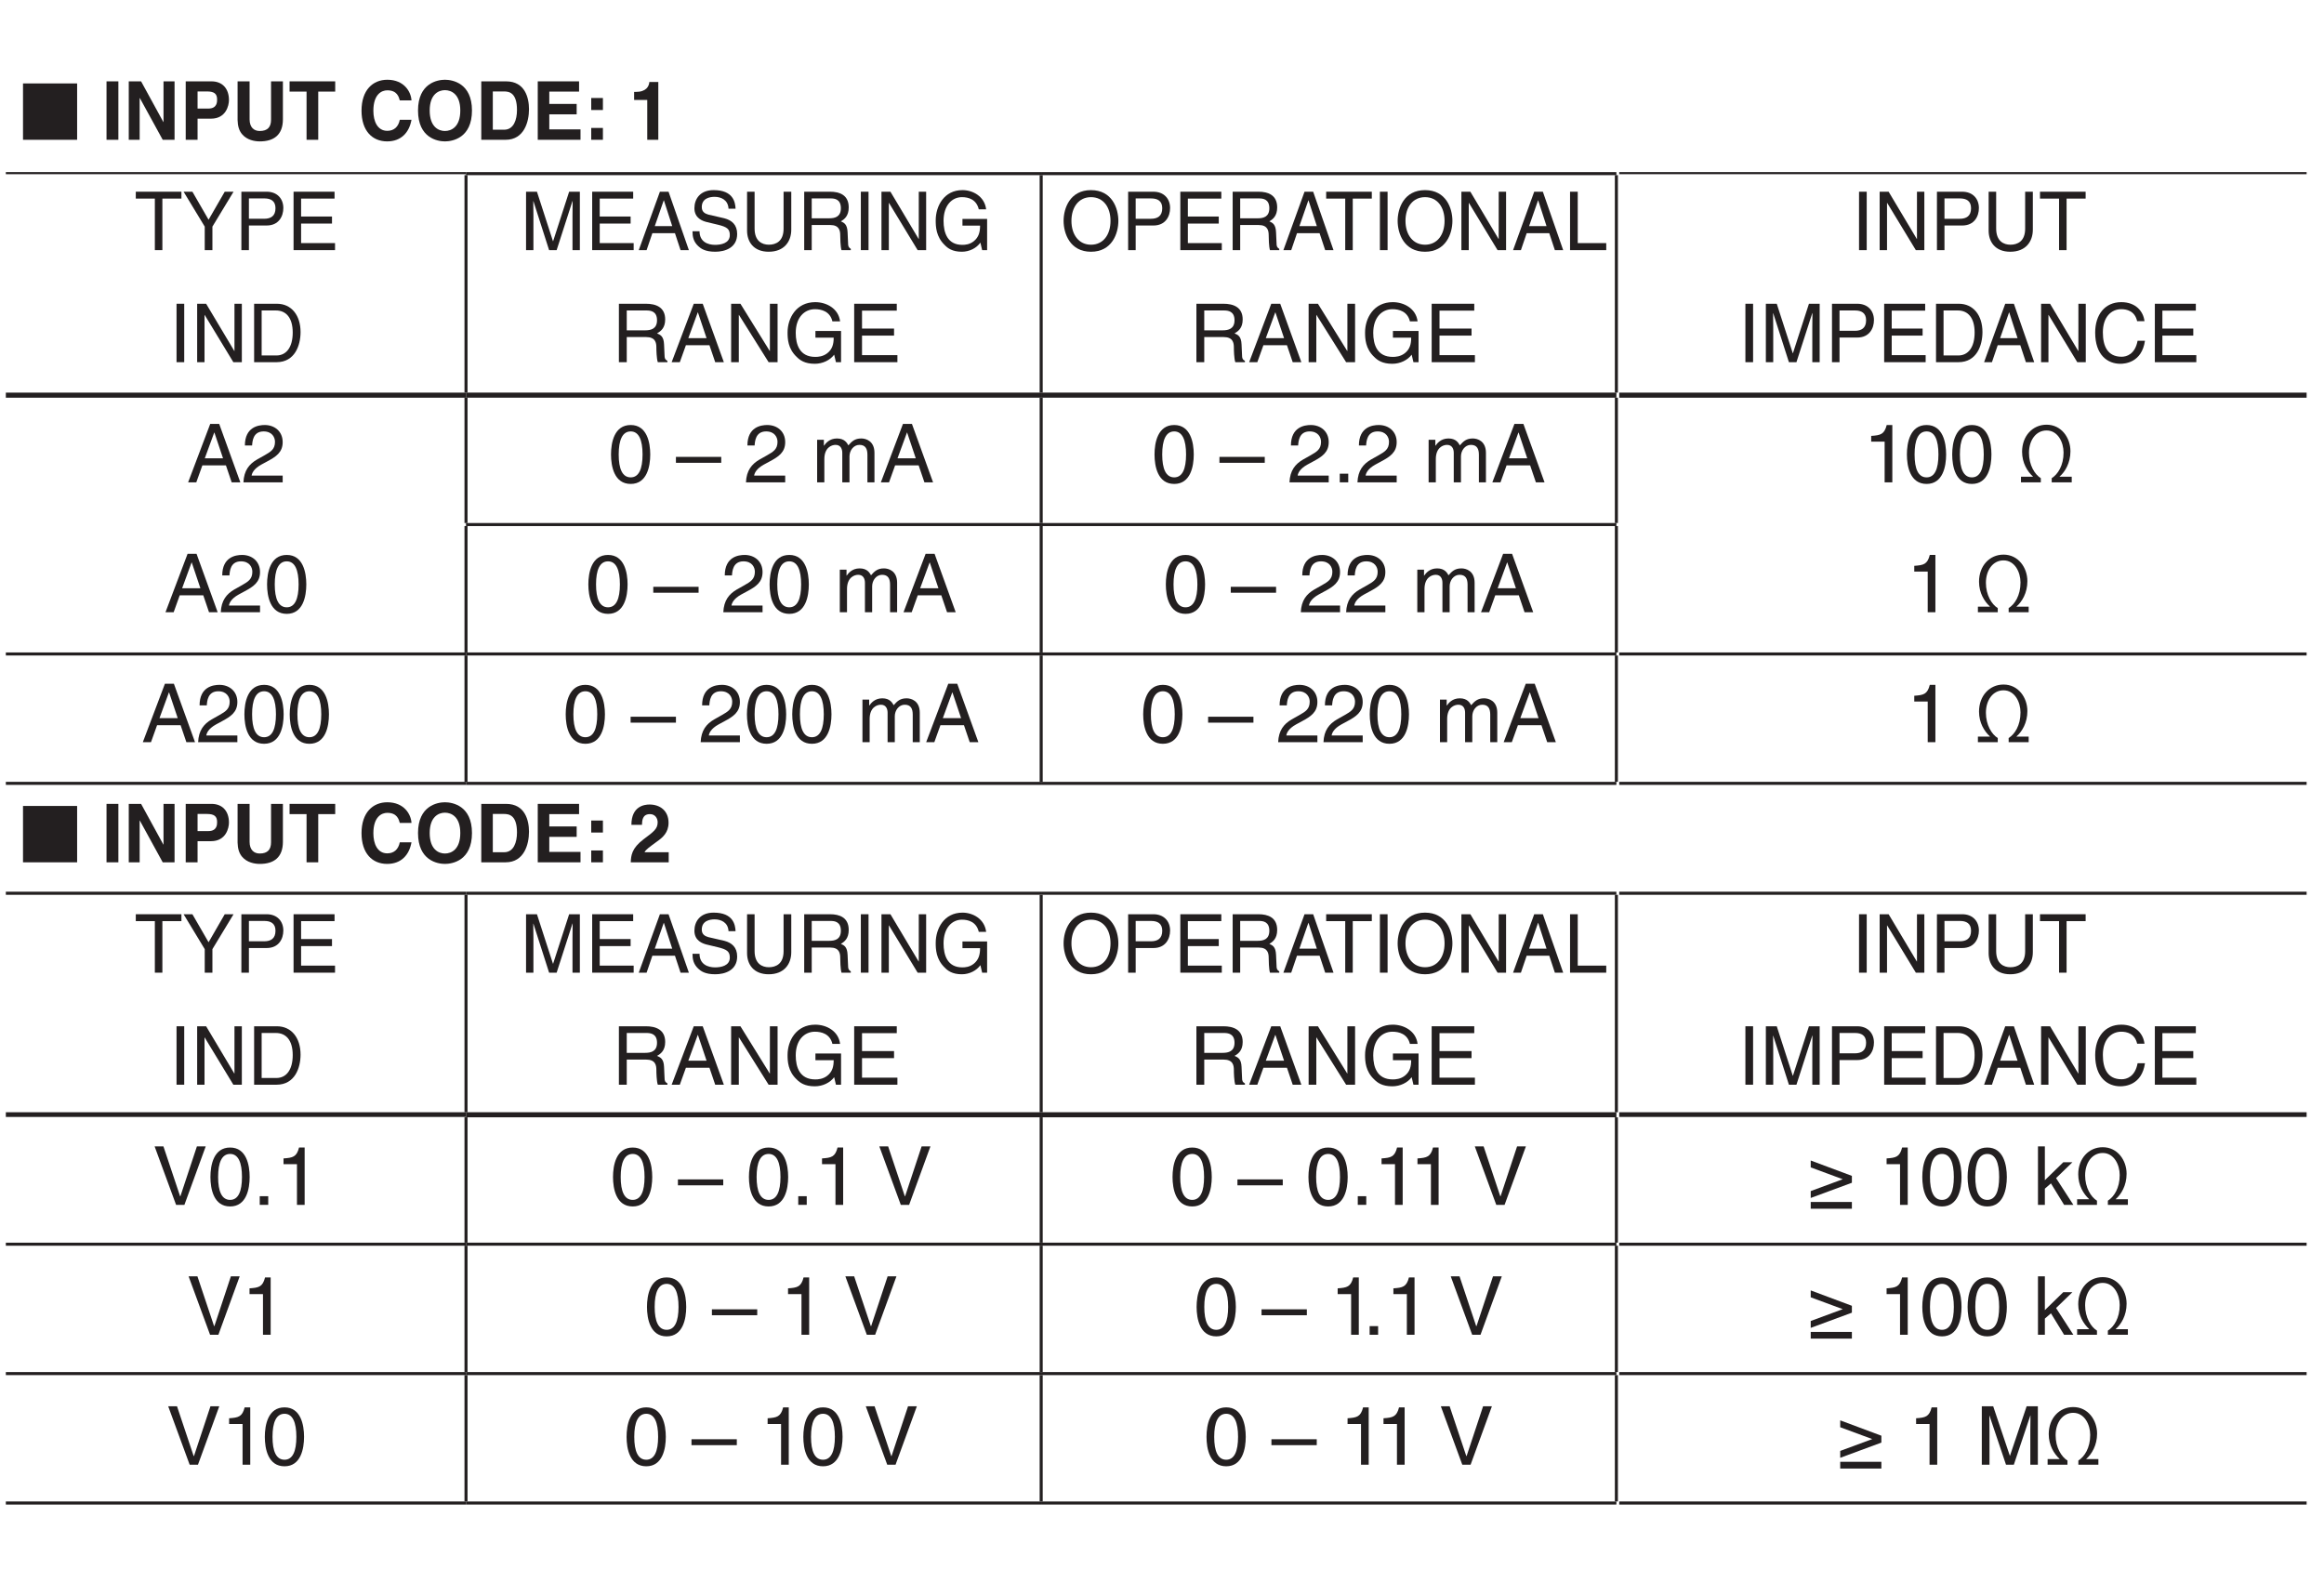 <?xml version="1.0" encoding="UTF-8"?>
<svg xmlns="http://www.w3.org/2000/svg" xmlns:xlink="http://www.w3.org/1999/xlink" width="226.77pt" height="153.07pt" viewBox="0 0 226.77 153.07" version="1.2">
<defs>
<g>
<symbol overflow="visible" id="glyph0-0">
<path style="stroke:none;" d="M 0 0 L 3.812 0 L 3.812 -5.562 L 0 -5.562 Z M 1.906 -3.141 L 0.609 -5.172 L 3.203 -5.172 Z M 2.141 -2.781 L 3.438 -4.812 L 3.438 -0.75 Z M 0.609 -0.391 L 1.906 -2.422 L 3.203 -0.391 Z M 0.375 -4.812 L 1.688 -2.781 L 0.375 -0.75 Z M 0.375 -4.812 "/>
</symbol>
<symbol overflow="visible" id="glyph0-1">
<path style="stroke:none;" d="M 5.547 0 L 5.547 -5.5 L 0.266 -5.5 L 0.266 0 Z M 5.547 0 "/>
</symbol>
<symbol overflow="visible" id="glyph1-0">
<path style="stroke:none;" d="M 0 0 L 3.812 0 L 3.812 -5.562 L 0 -5.562 Z M 1.906 -3.141 L 0.609 -5.172 L 3.203 -5.172 Z M 2.141 -2.781 L 3.438 -4.812 L 3.438 -0.75 Z M 0.609 -0.391 L 1.906 -2.422 L 3.203 -0.391 Z M 0.375 -4.812 L 1.688 -2.781 L 0.375 -0.75 Z M 0.375 -4.812 "/>
</symbol>
<symbol overflow="visible" id="glyph1-1">
<path style="stroke:none;" d=""/>
</symbol>
<symbol overflow="visible" id="glyph1-2">
<path style="stroke:none;" d="M 1.641 -5.703 L 0.484 -5.703 L 0.484 0 L 1.641 0 Z M 1.641 -5.703 "/>
</symbol>
<symbol overflow="visible" id="glyph1-3">
<path style="stroke:none;" d="M 3.922 -1.734 L 3.906 -1.734 L 1.734 -5.703 L 0.531 -5.703 L 0.531 0 L 1.594 0 L 1.594 -4.078 L 1.609 -4.078 L 3.844 0 L 5 0 L 5 -5.703 L 3.922 -5.703 Z M 3.922 -1.734 "/>
</symbol>
<symbol overflow="visible" id="glyph1-4">
<path style="stroke:none;" d="M 1.734 -2.062 L 3.047 -2.062 C 4.516 -2.062 4.797 -3.359 4.797 -3.875 C 4.797 -5 4.156 -5.703 3.094 -5.703 L 0.578 -5.703 L 0.578 0 L 1.734 0 Z M 1.734 -3.047 L 1.734 -4.719 L 2.641 -4.719 C 3.344 -4.719 3.641 -4.5 3.641 -3.938 C 3.641 -3.688 3.641 -3.047 2.781 -3.047 Z M 1.734 -3.047 "/>
</symbol>
<symbol overflow="visible" id="glyph1-5">
<path style="stroke:none;" d="M 4.969 -5.703 L 3.812 -5.703 L 3.812 -1.953 C 3.812 -1.25 3.484 -0.859 2.703 -0.859 C 2.156 -0.859 1.719 -1.203 1.719 -2 L 1.719 -5.703 L 0.547 -5.703 L 0.547 -1.922 C 0.562 -1.359 0.688 -0.891 0.984 -0.547 C 1.469 0.031 2.219 0.156 2.719 0.156 C 4.109 0.156 4.969 -0.5 4.969 -2 Z M 4.969 -5.703 "/>
</symbol>
<symbol overflow="visible" id="glyph1-6">
<path style="stroke:none;" d="M 2.906 -4.703 L 4.562 -4.703 L 4.562 -5.703 L 0.109 -5.703 L 0.109 -4.703 L 1.766 -4.703 L 1.766 0 L 2.906 0 Z M 2.906 -4.703 "/>
</symbol>
<symbol overflow="visible" id="glyph1-7">
<path style="stroke:none;" d="M 5.219 -3.844 C 5.172 -4.688 4.5 -5.859 2.859 -5.859 C 1.438 -5.859 0.344 -4.844 0.344 -2.844 C 0.344 -0.875 1.391 0.156 2.844 0.156 C 4.219 0.156 5 -0.719 5.219 -1.953 L 4.078 -1.953 C 3.938 -1.25 3.5 -0.875 2.859 -0.875 C 1.891 -0.875 1.5 -1.812 1.5 -2.828 C 1.5 -4.453 2.312 -4.828 2.859 -4.828 C 3.812 -4.828 3.984 -4.188 4.078 -3.844 Z M 5.219 -3.844 "/>
</symbol>
<symbol overflow="visible" id="glyph1-8">
<path style="stroke:none;" d="M 0.344 -2.859 C 0.344 -0.172 2.25 0.156 2.969 0.156 C 3.703 0.156 5.609 -0.172 5.609 -2.859 C 5.609 -5.531 3.703 -5.859 2.969 -5.859 C 2.25 -5.859 0.344 -5.531 0.344 -2.859 Z M 1.484 -2.859 C 1.484 -4.453 2.359 -4.844 2.969 -4.844 C 3.594 -4.844 4.469 -4.453 4.469 -2.859 C 4.469 -1.25 3.594 -0.859 2.969 -0.859 C 2.359 -0.859 1.484 -1.25 1.484 -2.859 Z M 1.484 -2.859 "/>
</symbol>
<symbol overflow="visible" id="glyph1-9">
<path style="stroke:none;" d="M 0.578 0 L 2.953 0 C 4.766 0 5.234 -1.766 5.234 -2.984 C 5.234 -4.078 4.859 -5.703 3 -5.703 L 0.578 -5.703 Z M 1.703 -4.719 L 2.797 -4.719 C 3.297 -4.719 4.062 -4.594 4.062 -2.906 C 4.062 -1.969 3.75 -0.984 2.812 -0.984 L 1.703 -0.984 Z M 1.703 -4.719 "/>
</symbol>
<symbol overflow="visible" id="glyph1-10">
<path style="stroke:none;" d="M 4.609 -5.703 L 0.578 -5.703 L 0.578 0 L 4.75 0 L 4.75 -1.016 L 1.703 -1.016 L 1.703 -2.484 L 4.375 -2.484 L 4.375 -3.5 L 1.703 -3.5 L 1.703 -4.703 L 4.609 -4.703 Z M 4.609 -5.703 "/>
</symbol>
<symbol overflow="visible" id="glyph1-11">
<path style="stroke:none;" d="M 1.844 -1.156 L 0.703 -1.156 L 0.703 0 L 1.844 0 Z M 1.844 -4.078 L 0.703 -4.078 L 0.703 -2.906 L 1.844 -2.906 Z M 1.844 -4.078 "/>
</symbol>
<symbol overflow="visible" id="glyph1-12">
<path style="stroke:none;" d="M 0.531 -3.891 L 1.812 -3.891 L 1.812 0 L 2.891 0 L 2.891 -5.641 L 2.016 -5.641 C 1.984 -5.219 1.719 -4.672 0.688 -4.672 L 0.531 -4.672 Z M 0.531 -3.891 "/>
</symbol>
<symbol overflow="visible" id="glyph1-13">
<path style="stroke:none;" d="M 1.297 -3.656 C 1.312 -4.062 1.328 -4.703 2.078 -4.703 C 2.594 -4.703 2.828 -4.281 2.828 -3.906 C 2.828 -3.266 2.438 -2.984 1.453 -2.25 C 0.281 -1.359 0.234 -0.656 0.203 0 L 3.906 0 L 3.906 -0.984 L 1.547 -0.984 C 1.672 -1.25 2.047 -1.5 2.766 -2.031 C 3.297 -2.406 3.891 -2.891 3.891 -3.859 C 3.891 -5.016 3.078 -5.641 2.031 -5.641 C 1.547 -5.641 0.266 -5.484 0.266 -3.656 Z M 1.297 -3.656 "/>
</symbol>
<symbol overflow="visible" id="glyph2-0">
<path style="stroke:none;" d="M 0 0 L 3.812 0 L 3.812 -5.562 L 0 -5.562 Z M 1.906 -3.141 L 0.609 -5.172 L 3.203 -5.172 Z M 2.141 -2.781 L 3.438 -4.812 L 3.438 -0.75 Z M 0.609 -0.391 L 1.906 -2.422 L 3.203 -0.391 Z M 0.375 -4.812 L 1.688 -2.781 L 0.375 -0.75 Z M 0.375 -4.812 "/>
</symbol>
<symbol overflow="visible" id="glyph2-1">
<path style="stroke:none;" d="M 0.109 -5.031 L 1.969 -5.031 L 1.969 0 L 2.703 0 L 2.703 -5.031 L 4.562 -5.031 L 4.562 -5.703 L 0.109 -5.703 Z M 0.109 -5.031 "/>
</symbol>
<symbol overflow="visible" id="glyph2-2">
<path style="stroke:none;" d="M 2.922 -2.297 L 4.984 -5.703 L 4.125 -5.703 L 2.547 -2.969 L 0.969 -5.703 L 0.109 -5.703 L 2.172 -2.297 L 2.172 0 L 2.922 0 Z M 2.922 -2.297 "/>
</symbol>
<symbol overflow="visible" id="glyph2-3">
<path style="stroke:none;" d="M 1.391 -5.047 L 2.906 -5.047 C 3.516 -5.047 3.984 -4.812 3.984 -4.094 C 3.984 -3.328 3.531 -3.062 2.875 -3.062 L 1.391 -3.062 Z M 1.391 -2.406 L 3.125 -2.406 C 4.312 -2.406 4.75 -3.312 4.75 -4.109 C 4.75 -5.031 4.141 -5.703 3.125 -5.703 L 0.656 -5.703 L 0.656 0 L 1.391 0 Z M 1.391 -2.406 "/>
</symbol>
<symbol overflow="visible" id="glyph2-4">
<path style="stroke:none;" d="M 4.703 -0.688 L 1.391 -0.688 L 1.391 -2.594 L 4.406 -2.594 L 4.406 -3.281 L 1.391 -3.281 L 1.391 -5.031 L 4.656 -5.031 L 4.656 -5.703 L 0.656 -5.703 L 0.656 0 L 4.703 0 Z M 4.703 -0.688 "/>
</symbol>
<symbol overflow="visible" id="glyph2-5">
<path style="stroke:none;" d="M 1.438 -5.703 L 0.688 -5.703 L 0.688 0 L 1.438 0 Z M 1.438 -5.703 "/>
</symbol>
<symbol overflow="visible" id="glyph2-6">
<path style="stroke:none;" d="M 4.219 -1.094 L 4.203 -1.094 L 1.453 -5.703 L 0.578 -5.703 L 0.578 0 L 1.297 0 L 1.297 -4.609 L 1.312 -4.609 L 4.109 0 L 4.938 0 L 4.938 -5.703 L 4.219 -5.703 Z M 4.219 -1.094 "/>
</symbol>
<symbol overflow="visible" id="glyph2-7">
<path style="stroke:none;" d="M 0.625 0 L 2.812 0 C 4.609 0 5.156 -1.656 5.156 -2.938 C 5.156 -4.578 4.266 -5.703 2.844 -5.703 L 0.625 -5.703 Z M 1.359 -5.047 L 2.75 -5.047 C 3.75 -5.047 4.391 -4.328 4.391 -2.891 C 4.391 -1.453 3.766 -0.656 2.797 -0.656 L 1.359 -0.656 Z M 1.359 -5.047 "/>
</symbol>
<symbol overflow="visible" id="glyph2-8">
<path style="stroke:none;" d="M 5.812 0 L 5.812 -5.703 L 4.766 -5.703 L 3.203 -0.875 L 3.188 -0.875 L 1.625 -5.703 L 0.562 -5.703 L 0.562 0 L 1.281 0 L 1.281 -3.375 C 1.281 -3.547 1.266 -4.266 1.266 -4.781 L 1.281 -4.781 L 2.812 0 L 3.547 0 L 5.094 -4.797 L 5.109 -4.797 C 5.109 -4.266 5.094 -3.547 5.094 -3.375 L 5.094 0 Z M 5.812 0 "/>
</symbol>
<symbol overflow="visible" id="glyph2-9">
<path style="stroke:none;" d="M 3.641 -1.656 L 4.188 0 L 5 0 L 3.016 -5.703 L 2.172 -5.703 L 0.109 0 L 0.875 0 L 1.438 -1.656 Z M 1.672 -2.344 L 2.547 -4.859 L 2.562 -4.859 L 3.375 -2.344 Z M 1.672 -2.344 "/>
</symbol>
<symbol overflow="visible" id="glyph2-10">
<path style="stroke:none;" d="M 4.578 -4.047 C 4.547 -4.672 4.359 -5.859 2.438 -5.859 C 1.109 -5.859 0.562 -4.984 0.562 -4.094 C 0.562 -3.109 1.375 -2.844 1.734 -2.75 L 2.844 -2.484 C 3.75 -2.266 4.016 -2.062 4.016 -1.469 C 4.016 -0.656 3.125 -0.516 2.578 -0.516 C 1.875 -0.516 1.062 -0.812 1.062 -1.844 L 0.375 -1.844 C 0.375 -1.312 0.469 -0.828 0.938 -0.391 C 1.172 -0.172 1.578 0.156 2.594 0.156 C 3.531 0.156 4.734 -0.219 4.734 -1.578 C 4.734 -2.484 4.203 -2.922 3.484 -3.109 L 1.922 -3.469 C 1.609 -3.562 1.281 -3.719 1.281 -4.203 C 1.281 -5.062 2.062 -5.203 2.531 -5.203 C 3.141 -5.203 3.844 -4.922 3.891 -4.047 Z M 4.578 -4.047 "/>
</symbol>
<symbol overflow="visible" id="glyph2-11">
<path style="stroke:none;" d="M 4.172 -5.703 L 4.172 -2.094 C 4.172 -0.859 3.422 -0.531 2.734 -0.531 C 2.078 -0.531 1.344 -0.875 1.344 -2.109 L 1.344 -5.703 L 0.609 -5.703 L 0.609 -1.906 C 0.609 -0.828 1.234 0.156 2.719 0.156 C 4.219 0.156 4.922 -0.828 4.922 -2 L 4.922 -5.703 Z M 4.172 -5.703 "/>
</symbol>
<symbol overflow="visible" id="glyph2-12">
<path style="stroke:none;" d="M 1.406 -2.453 L 3.203 -2.453 C 4.094 -2.453 4.188 -1.906 4.188 -1.438 C 4.188 -1.219 4.203 -0.344 4.312 0 L 5.219 0 L 5.219 -0.125 C 5 -0.266 4.953 -0.375 4.953 -0.703 L 4.906 -1.734 C 4.875 -2.531 4.562 -2.672 4.25 -2.812 C 4.594 -3.016 5.016 -3.328 5.016 -4.172 C 5.016 -5.391 4.109 -5.703 3.203 -5.703 L 0.672 -5.703 L 0.672 0 L 1.406 0 Z M 1.406 -5.047 L 3.266 -5.047 C 3.625 -5.047 4.25 -4.984 4.25 -4.094 C 4.25 -3.25 3.672 -3.109 3.125 -3.109 L 1.406 -3.109 Z M 1.406 -5.047 "/>
</symbol>
<symbol overflow="visible" id="glyph2-13">
<path style="stroke:none;" d="M 2.969 -2.391 L 4.688 -2.391 C 4.688 -1.781 4.562 -1.266 4.078 -0.875 C 3.672 -0.547 3.234 -0.516 2.953 -0.516 C 1.5 -0.516 1.125 -1.703 1.125 -2.859 C 1.125 -4.359 1.938 -5.172 2.922 -5.172 C 3.531 -5.172 4.328 -4.969 4.562 -3.984 L 5.281 -3.984 C 5.125 -5.25 3.984 -5.859 2.969 -5.859 C 1.172 -5.859 0.359 -4.297 0.359 -2.906 C 0.359 -2.297 0.391 -1.312 1.234 -0.5 C 1.516 -0.203 1.969 0.156 2.906 0.156 C 3.656 0.156 4.344 -0.203 4.719 -0.734 L 4.891 0 L 5.375 0 L 5.375 -3.047 L 2.969 -3.047 Z M 2.969 -2.391 "/>
</symbol>
<symbol overflow="visible" id="glyph2-14">
<path style="stroke:none;" d="M 4.875 -2.859 C 4.875 -1.516 4.172 -0.531 2.969 -0.531 C 1.781 -0.531 1.062 -1.516 1.062 -2.859 C 1.062 -4.203 1.781 -5.172 2.969 -5.172 C 4.172 -5.172 4.875 -4.203 4.875 -2.859 Z M 5.641 -2.859 C 5.641 -4.094 5.016 -5.859 2.969 -5.859 C 0.922 -5.859 0.297 -4.094 0.297 -2.859 C 0.297 -1.625 0.922 0.156 2.969 0.156 C 5.016 0.156 5.641 -1.625 5.641 -2.859 Z M 5.641 -2.859 "/>
</symbol>
<symbol overflow="visible" id="glyph2-15">
<path style="stroke:none;" d="M 1.328 -5.703 L 0.578 -5.703 L 0.578 0 L 4.109 0 L 4.109 -0.688 L 1.328 -0.688 Z M 1.328 -5.703 "/>
</symbol>
<symbol overflow="visible" id="glyph2-16">
<path style="stroke:none;" d="M 5.156 -4 C 5.047 -4.953 4.312 -5.859 2.891 -5.859 C 1.297 -5.859 0.344 -4.641 0.344 -2.891 C 0.344 -0.688 1.562 0.156 2.797 0.156 C 3.219 0.156 4.891 0.062 5.203 -2.094 L 4.484 -2.094 C 4.234 -0.766 3.406 -0.531 2.922 -0.531 C 1.562 -0.531 1.094 -1.562 1.094 -2.906 C 1.094 -4.406 1.906 -5.172 2.891 -5.172 C 3.422 -5.172 4.219 -5 4.438 -4 Z M 5.156 -4 "/>
</symbol>
<symbol overflow="visible" id="glyph3-0">
<path style="stroke:none;" d="M 0 0 L 3.984 0 L 3.984 -5.562 L 0 -5.562 Z M 1.984 -3.141 L 0.641 -5.172 L 3.344 -5.172 Z M 2.234 -2.781 L 3.578 -4.812 L 3.578 -0.75 Z M 0.641 -0.391 L 1.984 -2.422 L 3.344 -0.391 Z M 0.391 -4.812 L 1.75 -2.781 L 0.391 -0.75 Z M 0.391 -4.812 "/>
</symbol>
<symbol overflow="visible" id="glyph3-1">
<path style="stroke:none;" d="M 1.469 -2.453 L 3.344 -2.453 C 4.266 -2.453 4.359 -1.906 4.359 -1.438 C 4.359 -1.219 4.375 -0.344 4.5 0 L 5.438 0 L 5.438 -0.125 C 5.203 -0.266 5.156 -0.375 5.156 -0.703 L 5.109 -1.734 C 5.078 -2.531 4.75 -2.672 4.422 -2.812 C 4.781 -3.016 5.219 -3.328 5.219 -4.172 C 5.219 -5.391 4.281 -5.703 3.344 -5.703 L 0.703 -5.703 L 0.703 0 L 1.469 0 Z M 1.469 -5.047 L 3.391 -5.047 C 3.781 -5.047 4.422 -4.984 4.422 -4.094 C 4.422 -3.25 3.828 -3.109 3.266 -3.109 L 1.469 -3.109 Z M 1.469 -5.047 "/>
</symbol>
<symbol overflow="visible" id="glyph3-2">
<path style="stroke:none;" d="M 3.797 -1.656 L 4.359 0 L 5.203 0 L 3.141 -5.703 L 2.266 -5.703 L 0.109 0 L 0.906 0 L 1.5 -1.656 Z M 1.734 -2.344 L 2.656 -4.859 L 2.672 -4.859 L 3.516 -2.344 Z M 1.734 -2.344 "/>
</symbol>
<symbol overflow="visible" id="glyph3-3">
<path style="stroke:none;" d="M 4.391 -1.094 L 4.375 -1.094 L 1.516 -5.703 L 0.609 -5.703 L 0.609 0 L 1.359 0 L 1.359 -4.609 L 1.375 -4.609 L 4.266 0 L 5.141 0 L 5.141 -5.703 L 4.391 -5.703 Z M 4.391 -1.094 "/>
</symbol>
<symbol overflow="visible" id="glyph3-4">
<path style="stroke:none;" d="M 3.094 -2.391 L 4.875 -2.391 C 4.875 -1.781 4.75 -1.266 4.25 -0.875 C 3.828 -0.547 3.359 -0.516 3.078 -0.516 C 1.562 -0.516 1.172 -1.703 1.172 -2.859 C 1.172 -4.359 2.016 -5.172 3.047 -5.172 C 3.672 -5.172 4.516 -4.969 4.75 -3.984 L 5.5 -3.984 C 5.344 -5.25 4.156 -5.859 3.078 -5.859 C 1.219 -5.859 0.375 -4.297 0.375 -2.906 C 0.375 -2.297 0.406 -1.312 1.281 -0.5 C 1.578 -0.203 2.047 0.156 3.031 0.156 C 3.812 0.156 4.531 -0.203 4.922 -0.734 L 5.094 0 L 5.594 0 L 5.594 -3.047 L 3.094 -3.047 Z M 3.094 -2.391 "/>
</symbol>
<symbol overflow="visible" id="glyph3-5">
<path style="stroke:none;" d="M 4.906 -0.688 L 1.453 -0.688 L 1.453 -2.594 L 4.578 -2.594 L 4.578 -3.281 L 1.453 -3.281 L 1.453 -5.031 L 4.844 -5.031 L 4.844 -5.703 L 0.688 -5.703 L 0.688 0 L 4.906 0 Z M 4.906 -0.688 "/>
</symbol>
<symbol overflow="visible" id="glyph3-6">
<path style="stroke:none;" d="M 1.047 -3.594 C 1.078 -3.984 1.125 -4.969 2.172 -4.969 C 3 -4.969 3.281 -4.391 3.281 -3.953 C 3.281 -3.219 2.859 -2.984 2.266 -2.641 L 1.516 -2.219 C 0.766 -1.781 0.25 -1.156 0.203 0 L 4.031 0 L 4.031 -0.656 L 1 -0.656 C 1.031 -0.875 1.188 -1.312 1.953 -1.734 L 2.531 -2.047 C 3.375 -2.5 4.031 -2.922 4.031 -3.922 C 4.031 -4.969 3.25 -5.594 2.281 -5.594 C 1.672 -5.594 0.344 -5.406 0.344 -3.594 Z M 1.047 -3.594 "/>
</symbol>
<symbol overflow="visible" id="glyph3-7">
<path style="stroke:none;" d="M 3.375 -2.719 C 3.375 -1.312 3.016 -0.484 2.219 -0.484 C 1.406 -0.484 1.047 -1.312 1.047 -2.719 C 1.047 -4.125 1.406 -4.969 2.219 -4.969 C 3.016 -4.969 3.375 -4.125 3.375 -2.719 Z M 4.125 -2.719 C 4.125 -3.875 3.812 -5.594 2.219 -5.594 C 0.609 -5.594 0.297 -3.875 0.297 -2.719 C 0.297 -1.562 0.609 0.156 2.219 0.156 C 3.812 0.156 4.125 -1.562 4.125 -2.719 Z M 4.125 -2.719 "/>
</symbol>
<symbol overflow="visible" id="glyph3-8">
<path style="stroke:none;" d=""/>
</symbol>
<symbol overflow="visible" id="glyph3-9">
<path style="stroke:none;" d="M 4.422 -2.484 L 0 -2.484 L 0 -1.906 L 4.422 -1.906 Z M 4.422 -2.484 "/>
</symbol>
<symbol overflow="visible" id="glyph3-10">
<path style="stroke:none;" d="M 0.516 0 L 1.219 0 L 1.219 -2.266 C 1.219 -3.391 1.922 -3.656 2.312 -3.656 C 2.828 -3.656 2.969 -3.234 2.969 -2.875 L 2.969 0 L 3.672 0 L 3.672 -2.531 C 3.672 -3.094 4.062 -3.656 4.641 -3.656 C 5.234 -3.656 5.422 -3.266 5.422 -2.688 L 5.422 0 L 6.109 0 L 6.109 -2.875 C 6.109 -4.047 5.266 -4.281 4.828 -4.281 C 4.188 -4.281 3.906 -4 3.562 -3.609 C 3.438 -3.828 3.203 -4.281 2.453 -4.281 C 1.703 -4.281 1.344 -3.797 1.188 -3.578 L 1.172 -3.578 L 1.172 -4.156 L 0.516 -4.156 Z M 0.516 0 "/>
</symbol>
<symbol overflow="visible" id="glyph3-11">
<path style="stroke:none;" d="M 1.516 -0.844 L 0.688 -0.844 L 0.688 0 L 1.516 0 Z M 1.516 -0.844 "/>
</symbol>
<symbol overflow="visible" id="glyph3-12">
<path style="stroke:none;" d="M 2.859 -5.594 L 2.312 -5.594 C 2.078 -4.672 1.703 -4.594 0.797 -4.531 L 0.797 -3.969 L 2.109 -3.969 L 2.109 0 L 2.859 0 Z M 2.859 -5.594 "/>
</symbol>
<symbol overflow="visible" id="glyph3-13">
<path style="stroke:none;" d="M 1.547 -0.547 L 0.375 -0.547 L 0.375 0 L 2.312 0 L 2.312 -0.406 C 1.719 -0.766 1.156 -1.688 1.156 -2.875 C 1.156 -4.094 1.828 -5.062 2.875 -5.062 C 3.969 -5.062 4.531 -3.922 4.531 -2.906 C 4.531 -1.625 3.969 -0.781 3.375 -0.406 L 3.375 0 L 5.328 0 L 5.328 -0.547 L 4.141 -0.547 L 4.141 -0.562 C 4.672 -1.016 5.203 -1.891 5.203 -3.031 C 5.203 -4.359 4.312 -5.625 2.875 -5.625 C 1.5 -5.625 0.484 -4.516 0.484 -2.984 C 0.484 -1.891 1 -1.062 1.547 -0.562 Z M 1.547 -0.547 "/>
</symbol>
<symbol overflow="visible" id="glyph3-14">
<path style="stroke:none;" d="M 2.672 -0.844 L 2.641 -0.844 L 1.016 -5.703 L 0.156 -5.703 L 2.25 0 L 3.062 0 L 5.141 -5.703 L 4.281 -5.703 Z M 2.672 -0.844 "/>
</symbol>
<symbol overflow="visible" id="glyph3-15">
<path style="stroke:none;" d="M 0.375 -0.672 L 4.391 -2.156 L 4.391 -2.828 L 0.375 -4.328 L 0.375 -3.656 L 3.5 -2.5 L 0.375 -1.344 Z M 0.375 0.375 L 4.391 0.375 L 4.391 -0.281 L 0.375 -0.281 Z M 0.375 0.375 "/>
</symbol>
<symbol overflow="visible" id="glyph3-16">
<path style="stroke:none;" d="M 2.297 -2.609 L 3.891 -4.156 L 3 -4.156 L 1.203 -2.406 L 1.203 -5.703 L 0.531 -5.703 L 0.531 0 L 1.203 0 L 1.203 -1.578 L 1.797 -2.094 L 3.078 0 L 3.984 0 Z M 2.297 -2.609 "/>
</symbol>
<symbol overflow="visible" id="glyph3-17">
<path style="stroke:none;" d="M 6.047 0 L 6.047 -5.703 L 4.953 -5.703 L 3.328 -0.875 L 3.312 -0.875 L 1.688 -5.703 L 0.578 -5.703 L 0.578 0 L 1.328 0 L 1.328 -3.375 C 1.328 -3.547 1.312 -4.266 1.312 -4.781 L 1.328 -4.781 L 2.938 0 L 3.703 0 L 5.312 -4.797 L 5.328 -4.797 C 5.328 -4.266 5.312 -3.547 5.312 -3.375 L 5.312 0 Z M 6.047 0 "/>
</symbol>
</g>
<clipPath id="clip1">
  <path d="M 0.57 50 L 46 50 L 46 51 L 0.57 51 Z M 0.57 50 "/>
</clipPath>
<clipPath id="clip2">
  <path d="M 158 50 L 225.973 50 L 225.973 51 L 158 51 Z M 158 50 "/>
</clipPath>
<clipPath id="clip3">
  <path d="M 0.57 63 L 46 63 L 46 64 L 0.57 64 Z M 0.57 63 "/>
</clipPath>
<clipPath id="clip4">
  <path d="M 158 63 L 225.973 63 L 225.973 64 L 158 64 Z M 158 63 "/>
</clipPath>
<clipPath id="clip5">
  <path d="M 0.57 75 L 46 75 L 46 77 L 0.57 77 Z M 0.57 75 "/>
</clipPath>
<clipPath id="clip6">
  <path d="M 158 75 L 225.973 75 L 225.973 77 L 158 77 Z M 158 75 "/>
</clipPath>
<clipPath id="clip7">
  <path d="M 0.57 121 L 46 121 L 46 122 L 0.57 122 Z M 0.57 121 "/>
</clipPath>
<clipPath id="clip8">
  <path d="M 158 121 L 225.973 121 L 225.973 122 L 158 122 Z M 158 121 "/>
</clipPath>
<clipPath id="clip9">
  <path d="M 0.57 133 L 46 133 L 46 135 L 0.57 135 Z M 0.57 133 "/>
</clipPath>
<clipPath id="clip10">
  <path d="M 158 133 L 225.973 133 L 225.973 135 L 158 135 Z M 158 133 "/>
</clipPath>
<clipPath id="clip11">
  <path d="M 0.57 146 L 46 146 L 46 147 L 0.57 147 Z M 0.57 146 "/>
</clipPath>
<clipPath id="clip12">
  <path d="M 158 146 L 225.973 146 L 225.973 147 L 158 147 Z M 158 146 "/>
</clipPath>
<clipPath id="clip13">
  <path d="M 0.57 37 L 46 37 L 46 39 L 0.57 39 Z M 0.57 37 "/>
</clipPath>
<clipPath id="clip14">
  <path d="M 158 37 L 225.973 37 L 225.973 39 L 158 39 Z M 158 37 "/>
</clipPath>
<clipPath id="clip15">
  <path d="M 0.57 108 L 46 108 L 46 109 L 0.57 109 Z M 0.57 108 "/>
</clipPath>
<clipPath id="clip16">
  <path d="M 158 108 L 225.973 108 L 225.973 109 L 158 109 Z M 158 108 "/>
</clipPath>
<clipPath id="clip17">
  <path d="M 0.57 16 L 46 16 L 46 17 L 0.57 17 Z M 0.57 16 "/>
</clipPath>
<clipPath id="clip18">
  <path d="M 158 16 L 225.973 16 L 225.973 17 L 158 17 Z M 158 16 "/>
</clipPath>
<clipPath id="clip19">
  <path d="M 0.57 86 L 46 86 L 46 88 L 0.57 88 Z M 0.57 86 "/>
</clipPath>
<clipPath id="clip20">
  <path d="M 158 86 L 225.973 86 L 225.973 88 L 158 88 Z M 158 86 "/>
</clipPath>
</defs>
<g id="surface1">
<path style="fill:none;stroke-width:3;stroke-linecap:butt;stroke-linejoin:miter;stroke:rgb(13.73%,12.16%,12.549%);stroke-opacity:1;stroke-miterlimit:10;" d="M 453.558 1021.256 L 453.558 1144.815 " transform="matrix(0.099,0,0,-0.099,0.57,152.146)"/>
<path style="fill:none;stroke-width:3;stroke-linecap:butt;stroke-linejoin:miter;stroke:rgb(13.73%,12.16%,12.549%);stroke-opacity:1;stroke-miterlimit:10;" d="M 1020.458 1021.256 L 1020.458 1144.815 " transform="matrix(0.099,0,0,-0.099,0.57,152.146)"/>
<path style="fill:none;stroke-width:3;stroke-linecap:butt;stroke-linejoin:miter;stroke:rgb(13.73%,12.16%,12.549%);stroke-opacity:1;stroke-miterlimit:10;" d="M 1587.398 1021.256 L 1587.398 1144.815 " transform="matrix(0.099,0,0,-0.099,0.57,152.146)"/>
<g clip-path="url(#clip1)" clip-rule="nonzero">
<path style="fill:none;stroke-width:3;stroke-linecap:butt;stroke-linejoin:miter;stroke:rgb(13.73%,12.16%,12.549%);stroke-opacity:1;stroke-miterlimit:10;" d="M -0.001 1019.763 L 453.558 1019.763 " transform="matrix(0.099,0,0,-0.099,0.57,152.146)"/>
</g>
<path style="fill:none;stroke-width:3;stroke-linecap:butt;stroke-linejoin:miter;stroke:rgb(13.73%,12.16%,12.549%);stroke-opacity:1;stroke-miterlimit:10;" d="M 453.558 1019.763 L 1020.458 1019.763 " transform="matrix(0.099,0,0,-0.099,0.57,152.146)"/>
<path style="fill:none;stroke-width:3;stroke-linecap:butt;stroke-linejoin:miter;stroke:rgb(13.73%,12.16%,12.549%);stroke-opacity:1;stroke-miterlimit:10;" d="M 453.558 893.689 L 453.558 1018.27 " transform="matrix(0.099,0,0,-0.099,0.57,152.146)"/>
<path style="fill:none;stroke-width:3;stroke-linecap:butt;stroke-linejoin:miter;stroke:rgb(13.73%,12.16%,12.549%);stroke-opacity:1;stroke-miterlimit:10;" d="M 1020.458 1019.763 L 1587.398 1019.763 " transform="matrix(0.099,0,0,-0.099,0.57,152.146)"/>
<path style="fill:none;stroke-width:3;stroke-linecap:butt;stroke-linejoin:miter;stroke:rgb(13.73%,12.16%,12.549%);stroke-opacity:1;stroke-miterlimit:10;" d="M 1020.458 893.689 L 1020.458 1018.27 " transform="matrix(0.099,0,0,-0.099,0.57,152.146)"/>
<g clip-path="url(#clip2)" clip-rule="nonzero">
<path style="fill:none;stroke-width:3;stroke-linecap:butt;stroke-linejoin:miter;stroke:rgb(13.73%,12.16%,12.549%);stroke-opacity:1;stroke-miterlimit:10;" d="M 1587.398 1019.763 L 2267.717 1019.763 " transform="matrix(0.099,0,0,-0.099,0.57,152.146)"/>
</g>
<path style="fill:none;stroke-width:3;stroke-linecap:butt;stroke-linejoin:miter;stroke:rgb(13.73%,12.16%,12.549%);stroke-opacity:1;stroke-miterlimit:10;" d="M 1587.398 893.689 L 1587.398 1018.27 " transform="matrix(0.099,0,0,-0.099,0.57,152.146)"/>
<g clip-path="url(#clip3)" clip-rule="nonzero">
<path style="fill:none;stroke-width:3;stroke-linecap:butt;stroke-linejoin:miter;stroke:rgb(13.73%,12.16%,12.549%);stroke-opacity:1;stroke-miterlimit:10;" d="M -0.001 892.196 L 453.558 892.196 " transform="matrix(0.099,0,0,-0.099,0.57,152.146)"/>
</g>
<path style="fill:none;stroke-width:3;stroke-linecap:butt;stroke-linejoin:miter;stroke:rgb(13.73%,12.16%,12.549%);stroke-opacity:1;stroke-miterlimit:10;" d="M 453.558 892.196 L 1020.458 892.196 " transform="matrix(0.099,0,0,-0.099,0.57,152.146)"/>
<path style="fill:none;stroke-width:3;stroke-linecap:butt;stroke-linejoin:miter;stroke:rgb(13.73%,12.16%,12.549%);stroke-opacity:1;stroke-miterlimit:10;" d="M 453.558 766.161 L 453.558 890.702 " transform="matrix(0.099,0,0,-0.099,0.57,152.146)"/>
<path style="fill:none;stroke-width:3;stroke-linecap:butt;stroke-linejoin:miter;stroke:rgb(13.73%,12.16%,12.549%);stroke-opacity:1;stroke-miterlimit:10;" d="M 1020.458 892.196 L 1587.398 892.196 " transform="matrix(0.099,0,0,-0.099,0.57,152.146)"/>
<path style="fill:none;stroke-width:3;stroke-linecap:butt;stroke-linejoin:miter;stroke:rgb(13.73%,12.16%,12.549%);stroke-opacity:1;stroke-miterlimit:10;" d="M 1020.458 766.161 L 1020.458 890.702 " transform="matrix(0.099,0,0,-0.099,0.57,152.146)"/>
<g clip-path="url(#clip4)" clip-rule="nonzero">
<path style="fill:none;stroke-width:3;stroke-linecap:butt;stroke-linejoin:miter;stroke:rgb(13.73%,12.16%,12.549%);stroke-opacity:1;stroke-miterlimit:10;" d="M 1587.398 892.196 L 2267.717 892.196 " transform="matrix(0.099,0,0,-0.099,0.57,152.146)"/>
</g>
<path style="fill:none;stroke-width:3;stroke-linecap:butt;stroke-linejoin:miter;stroke:rgb(13.73%,12.16%,12.549%);stroke-opacity:1;stroke-miterlimit:10;" d="M 1587.398 766.161 L 1587.398 890.702 " transform="matrix(0.099,0,0,-0.099,0.57,152.146)"/>
<g clip-path="url(#clip5)" clip-rule="nonzero">
<path style="fill:none;stroke-width:3;stroke-linecap:butt;stroke-linejoin:miter;stroke:rgb(13.73%,12.16%,12.549%);stroke-opacity:1;stroke-miterlimit:10;" d="M -0.001 764.628 L 453.558 764.628 " transform="matrix(0.099,0,0,-0.099,0.57,152.146)"/>
</g>
<path style="fill:none;stroke-width:3;stroke-linecap:butt;stroke-linejoin:miter;stroke:rgb(13.73%,12.16%,12.549%);stroke-opacity:1;stroke-miterlimit:10;" d="M 453.558 764.628 L 1020.458 764.628 " transform="matrix(0.099,0,0,-0.099,0.57,152.146)"/>
<path style="fill:none;stroke-width:3;stroke-linecap:butt;stroke-linejoin:miter;stroke:rgb(13.73%,12.16%,12.549%);stroke-opacity:1;stroke-miterlimit:10;" d="M 1020.458 764.628 L 1587.398 764.628 " transform="matrix(0.099,0,0,-0.099,0.57,152.146)"/>
<g clip-path="url(#clip6)" clip-rule="nonzero">
<path style="fill:none;stroke-width:3;stroke-linecap:butt;stroke-linejoin:miter;stroke:rgb(13.73%,12.16%,12.549%);stroke-opacity:1;stroke-miterlimit:10;" d="M 1587.398 764.628 L 2267.717 764.628 " transform="matrix(0.099,0,0,-0.099,0.57,152.146)"/>
</g>
<path style="fill:none;stroke-width:3;stroke-linecap:butt;stroke-linejoin:miter;stroke:rgb(13.73%,12.16%,12.549%);stroke-opacity:1;stroke-miterlimit:10;" d="M 453.558 311.894 L 453.558 435.453 " transform="matrix(0.099,0,0,-0.099,0.57,152.146)"/>
<path style="fill:none;stroke-width:3;stroke-linecap:butt;stroke-linejoin:miter;stroke:rgb(13.73%,12.16%,12.549%);stroke-opacity:1;stroke-miterlimit:10;" d="M 1020.458 311.894 L 1020.458 435.453 " transform="matrix(0.099,0,0,-0.099,0.57,152.146)"/>
<path style="fill:none;stroke-width:3;stroke-linecap:butt;stroke-linejoin:miter;stroke:rgb(13.73%,12.16%,12.549%);stroke-opacity:1;stroke-miterlimit:10;" d="M 1587.398 311.894 L 1587.398 435.453 " transform="matrix(0.099,0,0,-0.099,0.57,152.146)"/>
<g clip-path="url(#clip7)" clip-rule="nonzero">
<path style="fill:none;stroke-width:3;stroke-linecap:butt;stroke-linejoin:miter;stroke:rgb(13.73%,12.16%,12.549%);stroke-opacity:1;stroke-miterlimit:10;" d="M -0.001 310.401 L 453.558 310.401 " transform="matrix(0.099,0,0,-0.099,0.57,152.146)"/>
</g>
<path style="fill:none;stroke-width:3;stroke-linecap:butt;stroke-linejoin:miter;stroke:rgb(13.73%,12.16%,12.549%);stroke-opacity:1;stroke-miterlimit:10;" d="M 453.558 310.401 L 1020.458 310.401 " transform="matrix(0.099,0,0,-0.099,0.57,152.146)"/>
<path style="fill:none;stroke-width:3;stroke-linecap:butt;stroke-linejoin:miter;stroke:rgb(13.73%,12.16%,12.549%);stroke-opacity:1;stroke-miterlimit:10;" d="M 453.558 184.327 L 453.558 308.908 " transform="matrix(0.099,0,0,-0.099,0.57,152.146)"/>
<path style="fill:none;stroke-width:3;stroke-linecap:butt;stroke-linejoin:miter;stroke:rgb(13.73%,12.16%,12.549%);stroke-opacity:1;stroke-miterlimit:10;" d="M 1020.458 310.401 L 1587.398 310.401 " transform="matrix(0.099,0,0,-0.099,0.57,152.146)"/>
<path style="fill:none;stroke-width:3;stroke-linecap:butt;stroke-linejoin:miter;stroke:rgb(13.73%,12.16%,12.549%);stroke-opacity:1;stroke-miterlimit:10;" d="M 1020.458 184.327 L 1020.458 308.908 " transform="matrix(0.099,0,0,-0.099,0.57,152.146)"/>
<g clip-path="url(#clip8)" clip-rule="nonzero">
<path style="fill:none;stroke-width:3;stroke-linecap:butt;stroke-linejoin:miter;stroke:rgb(13.73%,12.16%,12.549%);stroke-opacity:1;stroke-miterlimit:10;" d="M 1587.398 310.401 L 2267.717 310.401 " transform="matrix(0.099,0,0,-0.099,0.57,152.146)"/>
</g>
<path style="fill:none;stroke-width:3;stroke-linecap:butt;stroke-linejoin:miter;stroke:rgb(13.73%,12.16%,12.549%);stroke-opacity:1;stroke-miterlimit:10;" d="M 1587.398 184.327 L 1587.398 308.908 " transform="matrix(0.099,0,0,-0.099,0.57,152.146)"/>
<g clip-path="url(#clip9)" clip-rule="nonzero">
<path style="fill:none;stroke-width:3;stroke-linecap:butt;stroke-linejoin:miter;stroke:rgb(13.73%,12.16%,12.549%);stroke-opacity:1;stroke-miterlimit:10;" d="M -0.001 182.834 L 453.558 182.834 " transform="matrix(0.099,0,0,-0.099,0.57,152.146)"/>
</g>
<path style="fill:none;stroke-width:3;stroke-linecap:butt;stroke-linejoin:miter;stroke:rgb(13.73%,12.16%,12.549%);stroke-opacity:1;stroke-miterlimit:10;" d="M 453.558 182.834 L 1020.458 182.834 " transform="matrix(0.099,0,0,-0.099,0.57,152.146)"/>
<path style="fill:none;stroke-width:3;stroke-linecap:butt;stroke-linejoin:miter;stroke:rgb(13.73%,12.16%,12.549%);stroke-opacity:1;stroke-miterlimit:10;" d="M 453.558 56.799 L 453.558 181.34 " transform="matrix(0.099,0,0,-0.099,0.57,152.146)"/>
<path style="fill:none;stroke-width:3;stroke-linecap:butt;stroke-linejoin:miter;stroke:rgb(13.73%,12.16%,12.549%);stroke-opacity:1;stroke-miterlimit:10;" d="M 1020.458 182.834 L 1587.398 182.834 " transform="matrix(0.099,0,0,-0.099,0.57,152.146)"/>
<path style="fill:none;stroke-width:3;stroke-linecap:butt;stroke-linejoin:miter;stroke:rgb(13.73%,12.16%,12.549%);stroke-opacity:1;stroke-miterlimit:10;" d="M 1020.458 56.799 L 1020.458 181.34 " transform="matrix(0.099,0,0,-0.099,0.57,152.146)"/>
<g clip-path="url(#clip10)" clip-rule="nonzero">
<path style="fill:none;stroke-width:3;stroke-linecap:butt;stroke-linejoin:miter;stroke:rgb(13.73%,12.16%,12.549%);stroke-opacity:1;stroke-miterlimit:10;" d="M 1587.398 182.834 L 2267.717 182.834 " transform="matrix(0.099,0,0,-0.099,0.57,152.146)"/>
</g>
<path style="fill:none;stroke-width:3;stroke-linecap:butt;stroke-linejoin:miter;stroke:rgb(13.73%,12.16%,12.549%);stroke-opacity:1;stroke-miterlimit:10;" d="M 1587.398 56.799 L 1587.398 181.34 " transform="matrix(0.099,0,0,-0.099,0.57,152.146)"/>
<g clip-path="url(#clip11)" clip-rule="nonzero">
<path style="fill:none;stroke-width:3;stroke-linecap:butt;stroke-linejoin:miter;stroke:rgb(13.73%,12.16%,12.549%);stroke-opacity:1;stroke-miterlimit:10;" d="M -0.001 55.266 L 453.558 55.266 " transform="matrix(0.099,0,0,-0.099,0.57,152.146)"/>
</g>
<path style="fill:none;stroke-width:3;stroke-linecap:butt;stroke-linejoin:miter;stroke:rgb(13.73%,12.16%,12.549%);stroke-opacity:1;stroke-miterlimit:10;" d="M 453.558 55.266 L 1020.458 55.266 " transform="matrix(0.099,0,0,-0.099,0.57,152.146)"/>
<path style="fill:none;stroke-width:3;stroke-linecap:butt;stroke-linejoin:miter;stroke:rgb(13.73%,12.16%,12.549%);stroke-opacity:1;stroke-miterlimit:10;" d="M 1020.458 55.266 L 1587.398 55.266 " transform="matrix(0.099,0,0,-0.099,0.57,152.146)"/>
<g clip-path="url(#clip12)" clip-rule="nonzero">
<path style="fill:none;stroke-width:3;stroke-linecap:butt;stroke-linejoin:miter;stroke:rgb(13.73%,12.16%,12.549%);stroke-opacity:1;stroke-miterlimit:10;" d="M 1587.398 55.266 L 2267.717 55.266 " transform="matrix(0.099,0,0,-0.099,0.57,152.146)"/>
</g>
<g clip-path="url(#clip13)" clip-rule="nonzero">
<path style="fill:none;stroke-width:5;stroke-linecap:butt;stroke-linejoin:miter;stroke:rgb(13.73%,12.16%,12.549%);stroke-opacity:1;stroke-miterlimit:10;" d="M -0.001 1147.33 L 453.558 1147.33 " transform="matrix(0.099,0,0,-0.099,0.57,152.146)"/>
</g>
<path style="fill:none;stroke-width:5;stroke-linecap:butt;stroke-linejoin:miter;stroke:rgb(13.73%,12.16%,12.549%);stroke-opacity:1;stroke-miterlimit:10;" d="M 453.558 1147.33 L 1020.458 1147.33 " transform="matrix(0.099,0,0,-0.099,0.57,152.146)"/>
<path style="fill:none;stroke-width:5;stroke-linecap:butt;stroke-linejoin:miter;stroke:rgb(13.73%,12.16%,12.549%);stroke-opacity:1;stroke-miterlimit:10;" d="M 1020.458 1147.33 L 1587.398 1147.33 " transform="matrix(0.099,0,0,-0.099,0.57,152.146)"/>
<g clip-path="url(#clip14)" clip-rule="nonzero">
<path style="fill:none;stroke-width:5;stroke-linecap:butt;stroke-linejoin:miter;stroke:rgb(13.73%,12.16%,12.549%);stroke-opacity:1;stroke-miterlimit:10;" d="M 1587.398 1147.33 L 2267.717 1147.33 " transform="matrix(0.099,0,0,-0.099,0.57,152.146)"/>
</g>
<g clip-path="url(#clip15)" clip-rule="nonzero">
<path style="fill:none;stroke-width:5;stroke-linecap:butt;stroke-linejoin:miter;stroke:rgb(13.73%,12.16%,12.549%);stroke-opacity:1;stroke-miterlimit:10;" d="M -0.001 437.968 L 453.558 437.968 " transform="matrix(0.099,0,0,-0.099,0.57,152.146)"/>
</g>
<path style="fill:none;stroke-width:5;stroke-linecap:butt;stroke-linejoin:miter;stroke:rgb(13.73%,12.16%,12.549%);stroke-opacity:1;stroke-miterlimit:10;" d="M 453.558 437.968 L 1020.458 437.968 " transform="matrix(0.099,0,0,-0.099,0.57,152.146)"/>
<path style="fill:none;stroke-width:5;stroke-linecap:butt;stroke-linejoin:miter;stroke:rgb(13.73%,12.16%,12.549%);stroke-opacity:1;stroke-miterlimit:10;" d="M 1020.458 437.968 L 1587.398 437.968 " transform="matrix(0.099,0,0,-0.099,0.57,152.146)"/>
<g clip-path="url(#clip16)" clip-rule="nonzero">
<path style="fill:none;stroke-width:5;stroke-linecap:butt;stroke-linejoin:miter;stroke:rgb(13.73%,12.16%,12.549%);stroke-opacity:1;stroke-miterlimit:10;" d="M 1587.398 437.968 L 2267.717 437.968 " transform="matrix(0.099,0,0,-0.099,0.57,152.146)"/>
</g>
<g clip-path="url(#clip17)" clip-rule="nonzero">
<path style="fill:none;stroke-width:3;stroke-linecap:butt;stroke-linejoin:miter;stroke:rgb(13.73%,12.16%,12.549%);stroke-opacity:1;stroke-miterlimit:10;" d="M -0.001 1365.68 L 453.558 1365.68 " transform="matrix(0.099,0,0,-0.099,0.57,152.146)"/>
</g>
<path style="fill:none;stroke-width:3;stroke-linecap:butt;stroke-linejoin:miter;stroke:rgb(13.73%,12.16%,12.549%);stroke-opacity:1;stroke-miterlimit:10;" d="M 453.558 1365.68 L 1020.458 1365.68 " transform="matrix(0.099,0,0,-0.099,0.57,152.146)"/>
<path style="fill:none;stroke-width:3;stroke-linecap:butt;stroke-linejoin:miter;stroke:rgb(13.73%,12.16%,12.549%);stroke-opacity:1;stroke-miterlimit:10;" d="M 453.558 1149.806 L 453.558 1364.187 " transform="matrix(0.099,0,0,-0.099,0.57,152.146)"/>
<path style="fill:none;stroke-width:3;stroke-linecap:butt;stroke-linejoin:miter;stroke:rgb(13.73%,12.16%,12.549%);stroke-opacity:1;stroke-miterlimit:10;" d="M 1020.458 1365.68 L 1587.398 1365.68 " transform="matrix(0.099,0,0,-0.099,0.57,152.146)"/>
<path style="fill:none;stroke-width:3;stroke-linecap:butt;stroke-linejoin:miter;stroke:rgb(13.73%,12.16%,12.549%);stroke-opacity:1;stroke-miterlimit:10;" d="M 1020.458 1149.806 L 1020.458 1364.187 " transform="matrix(0.099,0,0,-0.099,0.57,152.146)"/>
<g clip-path="url(#clip18)" clip-rule="nonzero">
<path style="fill:none;stroke-width:3;stroke-linecap:butt;stroke-linejoin:miter;stroke:rgb(13.73%,12.16%,12.549%);stroke-opacity:1;stroke-miterlimit:10;" d="M 1587.398 1365.68 L 2267.717 1365.68 " transform="matrix(0.099,0,0,-0.099,0.57,152.146)"/>
</g>
<path style="fill:none;stroke-width:3;stroke-linecap:butt;stroke-linejoin:miter;stroke:rgb(13.73%,12.16%,12.549%);stroke-opacity:1;stroke-miterlimit:10;" d="M 1587.398 1149.806 L 1587.398 1364.187 " transform="matrix(0.099,0,0,-0.099,0.57,152.146)"/>
<g clip-path="url(#clip19)" clip-rule="nonzero">
<path style="fill:none;stroke-width:3;stroke-linecap:butt;stroke-linejoin:miter;stroke:rgb(13.73%,12.16%,12.549%);stroke-opacity:1;stroke-miterlimit:10;" d="M -0.001 656.318 L 453.558 656.318 " transform="matrix(0.099,0,0,-0.099,0.57,152.146)"/>
</g>
<path style="fill:none;stroke-width:3;stroke-linecap:butt;stroke-linejoin:miter;stroke:rgb(13.73%,12.16%,12.549%);stroke-opacity:1;stroke-miterlimit:10;" d="M 453.558 656.318 L 1020.458 656.318 " transform="matrix(0.099,0,0,-0.099,0.57,152.146)"/>
<path style="fill:none;stroke-width:3;stroke-linecap:butt;stroke-linejoin:miter;stroke:rgb(13.73%,12.16%,12.549%);stroke-opacity:1;stroke-miterlimit:10;" d="M 453.558 440.444 L 453.558 654.785 " transform="matrix(0.099,0,0,-0.099,0.57,152.146)"/>
<path style="fill:none;stroke-width:3;stroke-linecap:butt;stroke-linejoin:miter;stroke:rgb(13.73%,12.16%,12.549%);stroke-opacity:1;stroke-miterlimit:10;" d="M 1020.458 656.318 L 1587.398 656.318 " transform="matrix(0.099,0,0,-0.099,0.57,152.146)"/>
<path style="fill:none;stroke-width:3;stroke-linecap:butt;stroke-linejoin:miter;stroke:rgb(13.73%,12.16%,12.549%);stroke-opacity:1;stroke-miterlimit:10;" d="M 1020.458 440.444 L 1020.458 654.785 " transform="matrix(0.099,0,0,-0.099,0.57,152.146)"/>
<g clip-path="url(#clip20)" clip-rule="nonzero">
<path style="fill:none;stroke-width:3;stroke-linecap:butt;stroke-linejoin:miter;stroke:rgb(13.73%,12.16%,12.549%);stroke-opacity:1;stroke-miterlimit:10;" d="M 1587.398 656.318 L 2267.717 656.318 " transform="matrix(0.099,0,0,-0.099,0.57,152.146)"/>
</g>
<path style="fill:none;stroke-width:3;stroke-linecap:butt;stroke-linejoin:miter;stroke:rgb(13.73%,12.16%,12.549%);stroke-opacity:1;stroke-miterlimit:10;" d="M 1587.398 440.444 L 1587.398 654.785 " transform="matrix(0.099,0,0,-0.099,0.57,152.146)"/>
<g style="fill:rgb(13.73%,12.16%,12.549%);fill-opacity:1;">
  <use xlink:href="#glyph0-1" x="1.979" y="13.642"/>
</g>
<g style="fill:rgb(13.73%,12.16%,12.549%);fill-opacity:1;">
  <use xlink:href="#glyph1-1" x="7.788" y="13.642"/>
  <use xlink:href="#glyph1-2" x="9.91" y="13.642"/>
  <use xlink:href="#glyph1-3" x="12.033" y="13.642"/>
  <use xlink:href="#glyph1-4" x="17.544" y="13.642"/>
  <use xlink:href="#glyph1-5" x="22.636" y="13.642"/>
  <use xlink:href="#glyph1-6" x="28.147" y="13.642"/>
  <use xlink:href="#glyph1-1" x="32.811" y="13.642"/>
  <use xlink:href="#glyph1-7" x="34.933" y="13.642"/>
  <use xlink:href="#glyph1-8" x="40.445" y="13.642"/>
  <use xlink:href="#glyph1-9" x="46.384" y="13.642"/>
  <use xlink:href="#glyph1-10" x="51.895" y="13.642"/>
  <use xlink:href="#glyph1-11" x="56.987" y="13.642"/>
</g>
<g style="fill:rgb(13.73%,12.16%,12.549%);fill-opacity:1;">
  <use xlink:href="#glyph1-1" x="59.223" y="13.642"/>
  <use xlink:href="#glyph1-12" x="61.345" y="13.642"/>
</g>
<g style="fill:rgb(13.73%,12.16%,12.549%);fill-opacity:1;">
  <use xlink:href="#glyph2-1" x="13.141" y="24.411"/>
  <use xlink:href="#glyph2-2" x="17.805" y="24.411"/>
  <use xlink:href="#glyph2-3" x="22.897" y="24.411"/>
  <use xlink:href="#glyph2-4" x="27.989" y="24.411"/>
</g>
<g style="fill:rgb(13.73%,12.16%,12.549%);fill-opacity:1;">
  <use xlink:href="#glyph2-5" x="16.538" y="35.345"/>
  <use xlink:href="#glyph2-6" x="18.66" y="35.345"/>
  <use xlink:href="#glyph2-7" x="24.172" y="35.345"/>
</g>
<g style="fill:rgb(13.73%,12.16%,12.549%);fill-opacity:1;">
  <use xlink:href="#glyph2-8" x="50.769" y="24.411"/>
  <use xlink:href="#glyph2-4" x="57.128" y="24.411"/>
  <use xlink:href="#glyph2-9" x="62.219" y="24.411"/>
</g>
<g style="fill:rgb(13.73%,12.16%,12.549%);fill-opacity:1;">
  <use xlink:href="#glyph2-10" x="67.197" y="24.411"/>
  <use xlink:href="#glyph2-11" x="72.288" y="24.411"/>
  <use xlink:href="#glyph2-12" x="77.8" y="24.411"/>
  <use xlink:href="#glyph2-5" x="83.311" y="24.411"/>
  <use xlink:href="#glyph2-6" x="85.433" y="24.411"/>
  <use xlink:href="#glyph2-13" x="90.945" y="24.411"/>
</g>
<g style="fill:rgb(13.73%,12.16%,12.549%);fill-opacity:1;">
  <use xlink:href="#glyph3-1" x="59.688" y="35.345"/>
  <use xlink:href="#glyph3-2" x="65.429" y="35.345"/>
  <use xlink:href="#glyph3-3" x="70.733" y="35.345"/>
  <use xlink:href="#glyph3-4" x="76.474" y="35.345"/>
  <use xlink:href="#glyph3-5" x="82.661" y="35.345"/>
</g>
<g style="fill:rgb(13.73%,12.16%,12.549%);fill-opacity:1;">
  <use xlink:href="#glyph2-14" x="103.486" y="24.412"/>
  <use xlink:href="#glyph2-3" x="109.425" y="24.412"/>
  <use xlink:href="#glyph2-4" x="114.517" y="24.412"/>
  <use xlink:href="#glyph2-12" x="119.608" y="24.412"/>
  <use xlink:href="#glyph2-9" x="125.12" y="24.412"/>
</g>
<g style="fill:rgb(13.73%,12.16%,12.549%);fill-opacity:1;">
  <use xlink:href="#glyph2-1" x="129.295" y="24.412"/>
  <use xlink:href="#glyph2-5" x="133.959" y="24.412"/>
  <use xlink:href="#glyph2-14" x="136.082" y="24.412"/>
  <use xlink:href="#glyph2-6" x="142.021" y="24.412"/>
  <use xlink:href="#glyph2-9" x="147.532" y="24.412"/>
  <use xlink:href="#glyph2-15" x="152.624" y="24.412"/>
</g>
<g style="fill:rgb(13.73%,12.16%,12.549%);fill-opacity:1;">
  <use xlink:href="#glyph3-1" x="116.039" y="35.345"/>
  <use xlink:href="#glyph3-2" x="121.78" y="35.345"/>
  <use xlink:href="#glyph3-3" x="127.084" y="35.345"/>
  <use xlink:href="#glyph3-4" x="132.825" y="35.345"/>
  <use xlink:href="#glyph3-5" x="139.011" y="35.345"/>
</g>
<g style="fill:rgb(13.73%,12.16%,12.549%);fill-opacity:1;">
  <use xlink:href="#glyph2-5" x="180.712" y="24.412"/>
  <use xlink:href="#glyph2-6" x="182.834" y="24.412"/>
  <use xlink:href="#glyph2-3" x="188.346" y="24.412"/>
  <use xlink:href="#glyph2-11" x="193.437" y="24.412"/>
  <use xlink:href="#glyph2-1" x="198.949" y="24.412"/>
</g>
<g style="fill:rgb(13.73%,12.16%,12.549%);fill-opacity:1;">
  <use xlink:href="#glyph2-5" x="169.624" y="35.345"/>
  <use xlink:href="#glyph2-8" x="171.746" y="35.345"/>
  <use xlink:href="#glyph2-3" x="178.105" y="35.345"/>
  <use xlink:href="#glyph2-4" x="183.197" y="35.345"/>
  <use xlink:href="#glyph2-7" x="188.288" y="35.345"/>
</g>
<g style="fill:rgb(13.73%,12.16%,12.549%);fill-opacity:1;">
  <use xlink:href="#glyph2-9" x="193.494" y="35.345"/>
  <use xlink:href="#glyph2-6" x="198.586" y="35.345"/>
  <use xlink:href="#glyph2-16" x="204.098" y="35.345"/>
  <use xlink:href="#glyph2-4" x="209.609" y="35.345"/>
</g>
<g style="fill:rgb(13.73%,12.16%,12.549%);fill-opacity:1;">
  <use xlink:href="#glyph3-2" x="18.248" y="47.07"/>
  <use xlink:href="#glyph3-6" x="23.552" y="47.07"/>
</g>
<g style="fill:rgb(13.73%,12.16%,12.549%);fill-opacity:1;">
  <use xlink:href="#glyph3-7" x="59.324" y="47.07"/>
  <use xlink:href="#glyph3-8" x="63.745" y="47.07"/>
  <use xlink:href="#glyph3-9" x="65.955" y="47.07"/>
  <use xlink:href="#glyph3-8" x="70.377" y="47.07"/>
  <use xlink:href="#glyph3-6" x="72.587" y="47.07"/>
  <use xlink:href="#glyph3-8" x="77.008" y="47.07"/>
  <use xlink:href="#glyph3-10" x="79.219" y="47.07"/>
  <use xlink:href="#glyph3-2" x="85.843" y="47.07"/>
</g>
<g style="fill:rgb(13.73%,12.16%,12.549%);fill-opacity:1;">
  <use xlink:href="#glyph3-7" x="112.359" y="47.07"/>
  <use xlink:href="#glyph3-8" x="116.78" y="47.07"/>
  <use xlink:href="#glyph3-9" x="118.99" y="47.07"/>
  <use xlink:href="#glyph3-8" x="123.411" y="47.07"/>
  <use xlink:href="#glyph3-6" x="125.622" y="47.07"/>
  <use xlink:href="#glyph3-11" x="130.043" y="47.07"/>
  <use xlink:href="#glyph3-6" x="132.254" y="47.07"/>
  <use xlink:href="#glyph3-8" x="136.675" y="47.07"/>
  <use xlink:href="#glyph3-10" x="138.885" y="47.07"/>
  <use xlink:href="#glyph3-2" x="145.509" y="47.07"/>
</g>
<g style="fill:rgb(13.73%,12.16%,12.549%);fill-opacity:1;">
  <use xlink:href="#glyph3-12" x="181.789" y="47.07"/>
</g>
<g style="fill:rgb(13.73%,12.16%,12.549%);fill-opacity:1;">
  <use xlink:href="#glyph3-7" x="185.773" y="47.07"/>
  <use xlink:href="#glyph3-7" x="190.194" y="47.07"/>
  <use xlink:href="#glyph3-8" x="194.616" y="47.07"/>
  <use xlink:href="#glyph3-13" x="196.826" y="47.07"/>
</g>
<g style="fill:rgb(13.73%,12.16%,12.549%);fill-opacity:1;">
  <use xlink:href="#glyph3-2" x="16.038" y="59.749"/>
  <use xlink:href="#glyph3-6" x="21.342" y="59.749"/>
  <use xlink:href="#glyph3-7" x="25.763" y="59.749"/>
</g>
<g style="fill:rgb(13.73%,12.16%,12.549%);fill-opacity:1;">
  <use xlink:href="#glyph3-7" x="57.113" y="59.749"/>
  <use xlink:href="#glyph3-8" x="61.534" y="59.749"/>
  <use xlink:href="#glyph3-9" x="63.745" y="59.749"/>
  <use xlink:href="#glyph3-8" x="68.166" y="59.749"/>
  <use xlink:href="#glyph3-6" x="70.377" y="59.749"/>
  <use xlink:href="#glyph3-7" x="74.798" y="59.749"/>
  <use xlink:href="#glyph3-8" x="79.219" y="59.749"/>
  <use xlink:href="#glyph3-10" x="81.43" y="59.749"/>
  <use xlink:href="#glyph3-2" x="88.053" y="59.749"/>
</g>
<g style="fill:rgb(13.73%,12.16%,12.549%);fill-opacity:1;">
  <use xlink:href="#glyph3-7" x="113.463" y="59.749"/>
  <use xlink:href="#glyph3-8" x="117.885" y="59.749"/>
  <use xlink:href="#glyph3-9" x="120.095" y="59.749"/>
  <use xlink:href="#glyph3-8" x="124.516" y="59.749"/>
  <use xlink:href="#glyph3-6" x="126.727" y="59.749"/>
  <use xlink:href="#glyph3-6" x="131.148" y="59.749"/>
  <use xlink:href="#glyph3-8" x="135.569" y="59.749"/>
  <use xlink:href="#glyph3-10" x="137.78" y="59.749"/>
  <use xlink:href="#glyph3-2" x="144.404" y="59.749"/>
</g>
<g style="fill:rgb(13.73%,12.16%,12.549%);fill-opacity:1;">
  <use xlink:href="#glyph3-12" x="185.992" y="59.749"/>
  <use xlink:href="#glyph3-8" x="190.413" y="59.749"/>
  <use xlink:href="#glyph3-13" x="192.624" y="59.749"/>
</g>
<g style="fill:rgb(13.73%,12.16%,12.549%);fill-opacity:1;">
  <use xlink:href="#glyph3-2" x="13.827" y="72.428"/>
  <use xlink:href="#glyph3-6" x="19.131" y="72.428"/>
  <use xlink:href="#glyph3-7" x="23.552" y="72.428"/>
  <use xlink:href="#glyph3-7" x="27.973" y="72.428"/>
</g>
<g style="fill:rgb(13.73%,12.16%,12.549%);fill-opacity:1;">
  <use xlink:href="#glyph3-7" x="54.903" y="72.428"/>
  <use xlink:href="#glyph3-8" x="59.324" y="72.428"/>
  <use xlink:href="#glyph3-9" x="61.534" y="72.428"/>
  <use xlink:href="#glyph3-8" x="65.955" y="72.428"/>
  <use xlink:href="#glyph3-6" x="68.166" y="72.428"/>
  <use xlink:href="#glyph3-7" x="72.587" y="72.428"/>
  <use xlink:href="#glyph3-7" x="77.008" y="72.428"/>
  <use xlink:href="#glyph3-8" x="81.429" y="72.428"/>
  <use xlink:href="#glyph3-10" x="83.64" y="72.428"/>
  <use xlink:href="#glyph3-2" x="90.264" y="72.428"/>
</g>
<g style="fill:rgb(13.73%,12.16%,12.549%);fill-opacity:1;">
  <use xlink:href="#glyph3-7" x="111.253" y="72.428"/>
  <use xlink:href="#glyph3-8" x="115.674" y="72.428"/>
  <use xlink:href="#glyph3-9" x="117.885" y="72.428"/>
  <use xlink:href="#glyph3-8" x="122.306" y="72.428"/>
  <use xlink:href="#glyph3-6" x="124.517" y="72.428"/>
  <use xlink:href="#glyph3-6" x="128.938" y="72.428"/>
  <use xlink:href="#glyph3-7" x="133.359" y="72.428"/>
  <use xlink:href="#glyph3-8" x="137.78" y="72.428"/>
  <use xlink:href="#glyph3-10" x="139.991" y="72.428"/>
  <use xlink:href="#glyph3-2" x="146.614" y="72.428"/>
</g>
<g style="fill:rgb(13.73%,12.16%,12.549%);fill-opacity:1;">
  <use xlink:href="#glyph3-12" x="185.992" y="72.428"/>
  <use xlink:href="#glyph3-8" x="190.413" y="72.428"/>
  <use xlink:href="#glyph3-13" x="192.624" y="72.428"/>
</g>
<g style="fill:rgb(13.73%,12.16%,12.549%);fill-opacity:1;">
  <use xlink:href="#glyph0-1" x="1.979" y="84.151"/>
</g>
<g style="fill:rgb(13.73%,12.16%,12.549%);fill-opacity:1;">
  <use xlink:href="#glyph1-1" x="7.788" y="84.151"/>
  <use xlink:href="#glyph1-2" x="9.91" y="84.151"/>
  <use xlink:href="#glyph1-3" x="12.033" y="84.151"/>
  <use xlink:href="#glyph1-4" x="17.544" y="84.151"/>
  <use xlink:href="#glyph1-5" x="22.636" y="84.151"/>
  <use xlink:href="#glyph1-6" x="28.147" y="84.151"/>
  <use xlink:href="#glyph1-1" x="32.811" y="84.151"/>
  <use xlink:href="#glyph1-7" x="34.933" y="84.151"/>
  <use xlink:href="#glyph1-8" x="40.445" y="84.151"/>
  <use xlink:href="#glyph1-9" x="46.384" y="84.151"/>
  <use xlink:href="#glyph1-10" x="51.895" y="84.151"/>
  <use xlink:href="#glyph1-11" x="56.987" y="84.151"/>
</g>
<g style="fill:rgb(13.73%,12.16%,12.549%);fill-opacity:1;">
  <use xlink:href="#glyph1-1" x="59.223" y="84.151"/>
  <use xlink:href="#glyph1-13" x="61.345" y="84.151"/>
</g>
<g style="fill:rgb(13.73%,12.16%,12.549%);fill-opacity:1;">
  <use xlink:href="#glyph2-1" x="13.141" y="94.921"/>
  <use xlink:href="#glyph2-2" x="17.805" y="94.921"/>
  <use xlink:href="#glyph2-3" x="22.897" y="94.921"/>
  <use xlink:href="#glyph2-4" x="27.989" y="94.921"/>
</g>
<g style="fill:rgb(13.73%,12.16%,12.549%);fill-opacity:1;">
  <use xlink:href="#glyph2-5" x="16.538" y="105.854"/>
  <use xlink:href="#glyph2-6" x="18.66" y="105.854"/>
  <use xlink:href="#glyph2-7" x="24.172" y="105.854"/>
</g>
<g style="fill:rgb(13.73%,12.16%,12.549%);fill-opacity:1;">
  <use xlink:href="#glyph2-8" x="50.769" y="94.921"/>
  <use xlink:href="#glyph2-4" x="57.128" y="94.921"/>
  <use xlink:href="#glyph2-9" x="62.219" y="94.921"/>
</g>
<g style="fill:rgb(13.73%,12.16%,12.549%);fill-opacity:1;">
  <use xlink:href="#glyph2-10" x="67.197" y="94.921"/>
  <use xlink:href="#glyph2-11" x="72.288" y="94.921"/>
  <use xlink:href="#glyph2-12" x="77.8" y="94.921"/>
  <use xlink:href="#glyph2-5" x="83.311" y="94.921"/>
  <use xlink:href="#glyph2-6" x="85.433" y="94.921"/>
  <use xlink:href="#glyph2-13" x="90.945" y="94.921"/>
</g>
<g style="fill:rgb(13.73%,12.16%,12.549%);fill-opacity:1;">
  <use xlink:href="#glyph3-1" x="59.688" y="105.854"/>
  <use xlink:href="#glyph3-2" x="65.429" y="105.854"/>
  <use xlink:href="#glyph3-3" x="70.733" y="105.854"/>
  <use xlink:href="#glyph3-4" x="76.474" y="105.854"/>
  <use xlink:href="#glyph3-5" x="82.661" y="105.854"/>
</g>
<g style="fill:rgb(13.73%,12.16%,12.549%);fill-opacity:1;">
  <use xlink:href="#glyph2-14" x="103.486" y="94.921"/>
  <use xlink:href="#glyph2-3" x="109.425" y="94.921"/>
  <use xlink:href="#glyph2-4" x="114.517" y="94.921"/>
  <use xlink:href="#glyph2-12" x="119.608" y="94.921"/>
  <use xlink:href="#glyph2-9" x="125.12" y="94.921"/>
</g>
<g style="fill:rgb(13.73%,12.16%,12.549%);fill-opacity:1;">
  <use xlink:href="#glyph2-1" x="129.295" y="94.921"/>
  <use xlink:href="#glyph2-5" x="133.959" y="94.921"/>
  <use xlink:href="#glyph2-14" x="136.082" y="94.921"/>
  <use xlink:href="#glyph2-6" x="142.021" y="94.921"/>
  <use xlink:href="#glyph2-9" x="147.532" y="94.921"/>
  <use xlink:href="#glyph2-15" x="152.624" y="94.921"/>
</g>
<g style="fill:rgb(13.73%,12.16%,12.549%);fill-opacity:1;">
  <use xlink:href="#glyph3-1" x="116.039" y="105.854"/>
  <use xlink:href="#glyph3-2" x="121.78" y="105.854"/>
  <use xlink:href="#glyph3-3" x="127.084" y="105.854"/>
  <use xlink:href="#glyph3-4" x="132.825" y="105.854"/>
  <use xlink:href="#glyph3-5" x="139.011" y="105.854"/>
</g>
<g style="fill:rgb(13.73%,12.16%,12.549%);fill-opacity:1;">
  <use xlink:href="#glyph2-5" x="180.712" y="94.921"/>
  <use xlink:href="#glyph2-6" x="182.834" y="94.921"/>
  <use xlink:href="#glyph2-3" x="188.346" y="94.921"/>
  <use xlink:href="#glyph2-11" x="193.437" y="94.921"/>
  <use xlink:href="#glyph2-1" x="198.949" y="94.921"/>
</g>
<g style="fill:rgb(13.73%,12.16%,12.549%);fill-opacity:1;">
  <use xlink:href="#glyph2-5" x="169.624" y="105.854"/>
  <use xlink:href="#glyph2-8" x="171.746" y="105.854"/>
  <use xlink:href="#glyph2-3" x="178.105" y="105.854"/>
  <use xlink:href="#glyph2-4" x="183.197" y="105.854"/>
  <use xlink:href="#glyph2-7" x="188.288" y="105.854"/>
</g>
<g style="fill:rgb(13.73%,12.16%,12.549%);fill-opacity:1;">
  <use xlink:href="#glyph2-9" x="193.494" y="105.854"/>
  <use xlink:href="#glyph2-6" x="198.586" y="105.854"/>
  <use xlink:href="#glyph2-16" x="204.098" y="105.854"/>
  <use xlink:href="#glyph2-4" x="209.609" y="105.854"/>
</g>
<g style="fill:rgb(13.73%,12.16%,12.549%);fill-opacity:1;">
  <use xlink:href="#glyph3-14" x="14.932" y="117.579"/>
  <use xlink:href="#glyph3-7" x="20.236" y="117.579"/>
  <use xlink:href="#glyph3-11" x="24.657" y="117.579"/>
  <use xlink:href="#glyph3-12" x="26.868" y="117.579"/>
</g>
<g style="fill:rgb(13.73%,12.16%,12.549%);fill-opacity:1;">
  <use xlink:href="#glyph3-7" x="59.519" y="117.579"/>
  <use xlink:href="#glyph3-8" x="63.94" y="117.579"/>
  <use xlink:href="#glyph3-9" x="66.15" y="117.579"/>
  <use xlink:href="#glyph3-8" x="70.571" y="117.579"/>
  <use xlink:href="#glyph3-7" x="72.782" y="117.579"/>
  <use xlink:href="#glyph3-11" x="77.203" y="117.579"/>
  <use xlink:href="#glyph3-12" x="79.414" y="117.579"/>
  <use xlink:href="#glyph3-8" x="83.835" y="117.579"/>
</g>
<g style="fill:rgb(13.73%,12.16%,12.549%);fill-opacity:1;">
  <use xlink:href="#glyph3-14" x="85.648" y="117.579"/>
</g>
<g style="fill:rgb(13.73%,12.16%,12.549%);fill-opacity:1;">
  <use xlink:href="#glyph3-7" x="114.116" y="117.579"/>
  <use xlink:href="#glyph3-8" x="118.537" y="117.579"/>
  <use xlink:href="#glyph3-9" x="120.747" y="117.579"/>
  <use xlink:href="#glyph3-8" x="125.169" y="117.579"/>
  <use xlink:href="#glyph3-7" x="127.379" y="117.579"/>
  <use xlink:href="#glyph3-11" x="131.8" y="117.579"/>
  <use xlink:href="#glyph3-12" x="134.011" y="117.579"/>
</g>
<g style="fill:rgb(13.73%,12.16%,12.549%);fill-opacity:1;">
  <use xlink:href="#glyph3-12" x="137.517" y="117.579"/>
  <use xlink:href="#glyph3-8" x="141.938" y="117.579"/>
</g>
<g style="fill:rgb(13.73%,12.16%,12.549%);fill-opacity:1;">
  <use xlink:href="#glyph3-14" x="143.752" y="117.579"/>
</g>
<g style="fill:rgb(13.73%,12.16%,12.549%);fill-opacity:1;">
  <use xlink:href="#glyph3-15" x="176.311" y="117.579"/>
  <use xlink:href="#glyph3-8" x="181.082" y="117.579"/>
  <use xlink:href="#glyph3-12" x="183.292" y="117.579"/>
</g>
<g style="fill:rgb(13.73%,12.16%,12.549%);fill-opacity:1;">
  <use xlink:href="#glyph3-7" x="187.276" y="117.579"/>
  <use xlink:href="#glyph3-7" x="191.697" y="117.579"/>
  <use xlink:href="#glyph3-8" x="196.118" y="117.579"/>
  <use xlink:href="#glyph3-16" x="198.329" y="117.579"/>
  <use xlink:href="#glyph3-13" x="202.305" y="117.579"/>
</g>
<g style="fill:rgb(13.73%,12.16%,12.549%);fill-opacity:1;">
  <use xlink:href="#glyph3-14" x="18.248" y="130.257"/>
  <use xlink:href="#glyph3-12" x="23.552" y="130.257"/>
</g>
<g style="fill:rgb(13.73%,12.16%,12.549%);fill-opacity:1;">
  <use xlink:href="#glyph3-7" x="62.834" y="130.257"/>
  <use xlink:href="#glyph3-8" x="67.256" y="130.257"/>
  <use xlink:href="#glyph3-9" x="69.466" y="130.257"/>
  <use xlink:href="#glyph3-8" x="73.887" y="130.257"/>
  <use xlink:href="#glyph3-12" x="76.098" y="130.257"/>
  <use xlink:href="#glyph3-8" x="80.519" y="130.257"/>
</g>
<g style="fill:rgb(13.73%,12.16%,12.549%);fill-opacity:1;">
  <use xlink:href="#glyph3-14" x="82.332" y="130.257"/>
</g>
<g style="fill:rgb(13.73%,12.16%,12.549%);fill-opacity:1;">
  <use xlink:href="#glyph3-7" x="116.465" y="130.257"/>
  <use xlink:href="#glyph3-8" x="120.886" y="130.257"/>
  <use xlink:href="#glyph3-9" x="123.097" y="130.257"/>
  <use xlink:href="#glyph3-8" x="127.518" y="130.257"/>
  <use xlink:href="#glyph3-12" x="129.729" y="130.257"/>
</g>
<g style="fill:rgb(13.73%,12.16%,12.549%);fill-opacity:1;">
  <use xlink:href="#glyph3-11" x="132.957" y="130.257"/>
  <use xlink:href="#glyph3-12" x="135.168" y="130.257"/>
  <use xlink:href="#glyph3-8" x="139.589" y="130.257"/>
</g>
<g style="fill:rgb(13.73%,12.16%,12.549%);fill-opacity:1;">
  <use xlink:href="#glyph3-14" x="141.402" y="130.257"/>
</g>
<g style="fill:rgb(13.73%,12.16%,12.549%);fill-opacity:1;">
  <use xlink:href="#glyph3-15" x="176.311" y="130.257"/>
  <use xlink:href="#glyph3-8" x="181.082" y="130.257"/>
  <use xlink:href="#glyph3-12" x="183.292" y="130.257"/>
</g>
<g style="fill:rgb(13.73%,12.16%,12.549%);fill-opacity:1;">
  <use xlink:href="#glyph3-7" x="187.276" y="130.257"/>
  <use xlink:href="#glyph3-7" x="191.697" y="130.257"/>
  <use xlink:href="#glyph3-8" x="196.118" y="130.257"/>
  <use xlink:href="#glyph3-16" x="198.329" y="130.257"/>
  <use xlink:href="#glyph3-13" x="202.305" y="130.257"/>
</g>
<g style="fill:rgb(13.73%,12.16%,12.549%);fill-opacity:1;">
  <use xlink:href="#glyph3-14" x="16.256" y="142.936"/>
  <use xlink:href="#glyph3-12" x="21.56" y="142.936"/>
</g>
<g style="fill:rgb(13.73%,12.16%,12.549%);fill-opacity:1;">
  <use xlink:href="#glyph3-7" x="25.544" y="142.936"/>
</g>
<g style="fill:rgb(13.73%,12.16%,12.549%);fill-opacity:1;">
  <use xlink:href="#glyph3-7" x="60.843" y="142.936"/>
  <use xlink:href="#glyph3-8" x="65.264" y="142.936"/>
  <use xlink:href="#glyph3-9" x="67.474" y="142.936"/>
  <use xlink:href="#glyph3-8" x="71.895" y="142.936"/>
  <use xlink:href="#glyph3-12" x="74.106" y="142.936"/>
</g>
<g style="fill:rgb(13.73%,12.16%,12.549%);fill-opacity:1;">
  <use xlink:href="#glyph3-7" x="78.09" y="142.936"/>
  <use xlink:href="#glyph3-8" x="82.511" y="142.936"/>
</g>
<g style="fill:rgb(13.73%,12.16%,12.549%);fill-opacity:1;">
  <use xlink:href="#glyph3-14" x="84.324" y="142.936"/>
</g>
<g style="fill:rgb(13.73%,12.16%,12.549%);fill-opacity:1;">
  <use xlink:href="#glyph3-7" x="117.432" y="142.936"/>
  <use xlink:href="#glyph3-8" x="121.853" y="142.936"/>
  <use xlink:href="#glyph3-9" x="124.063" y="142.936"/>
  <use xlink:href="#glyph3-8" x="128.484" y="142.936"/>
  <use xlink:href="#glyph3-12" x="130.695" y="142.936"/>
</g>
<g style="fill:rgb(13.73%,12.16%,12.549%);fill-opacity:1;">
  <use xlink:href="#glyph3-12" x="134.202" y="142.936"/>
  <use xlink:href="#glyph3-8" x="138.623" y="142.936"/>
</g>
<g style="fill:rgb(13.73%,12.16%,12.549%);fill-opacity:1;">
  <use xlink:href="#glyph3-14" x="140.436" y="142.936"/>
</g>
<g style="fill:rgb(13.73%,12.16%,12.549%);fill-opacity:1;">
  <use xlink:href="#glyph3-15" x="179.189" y="142.936"/>
  <use xlink:href="#glyph3-8" x="183.96" y="142.936"/>
  <use xlink:href="#glyph3-12" x="186.171" y="142.936"/>
  <use xlink:href="#glyph3-8" x="190.592" y="142.936"/>
  <use xlink:href="#glyph3-17" x="192.802" y="142.936"/>
  <use xlink:href="#glyph3-13" x="199.426" y="142.936"/>
</g>
</g>
</svg>
